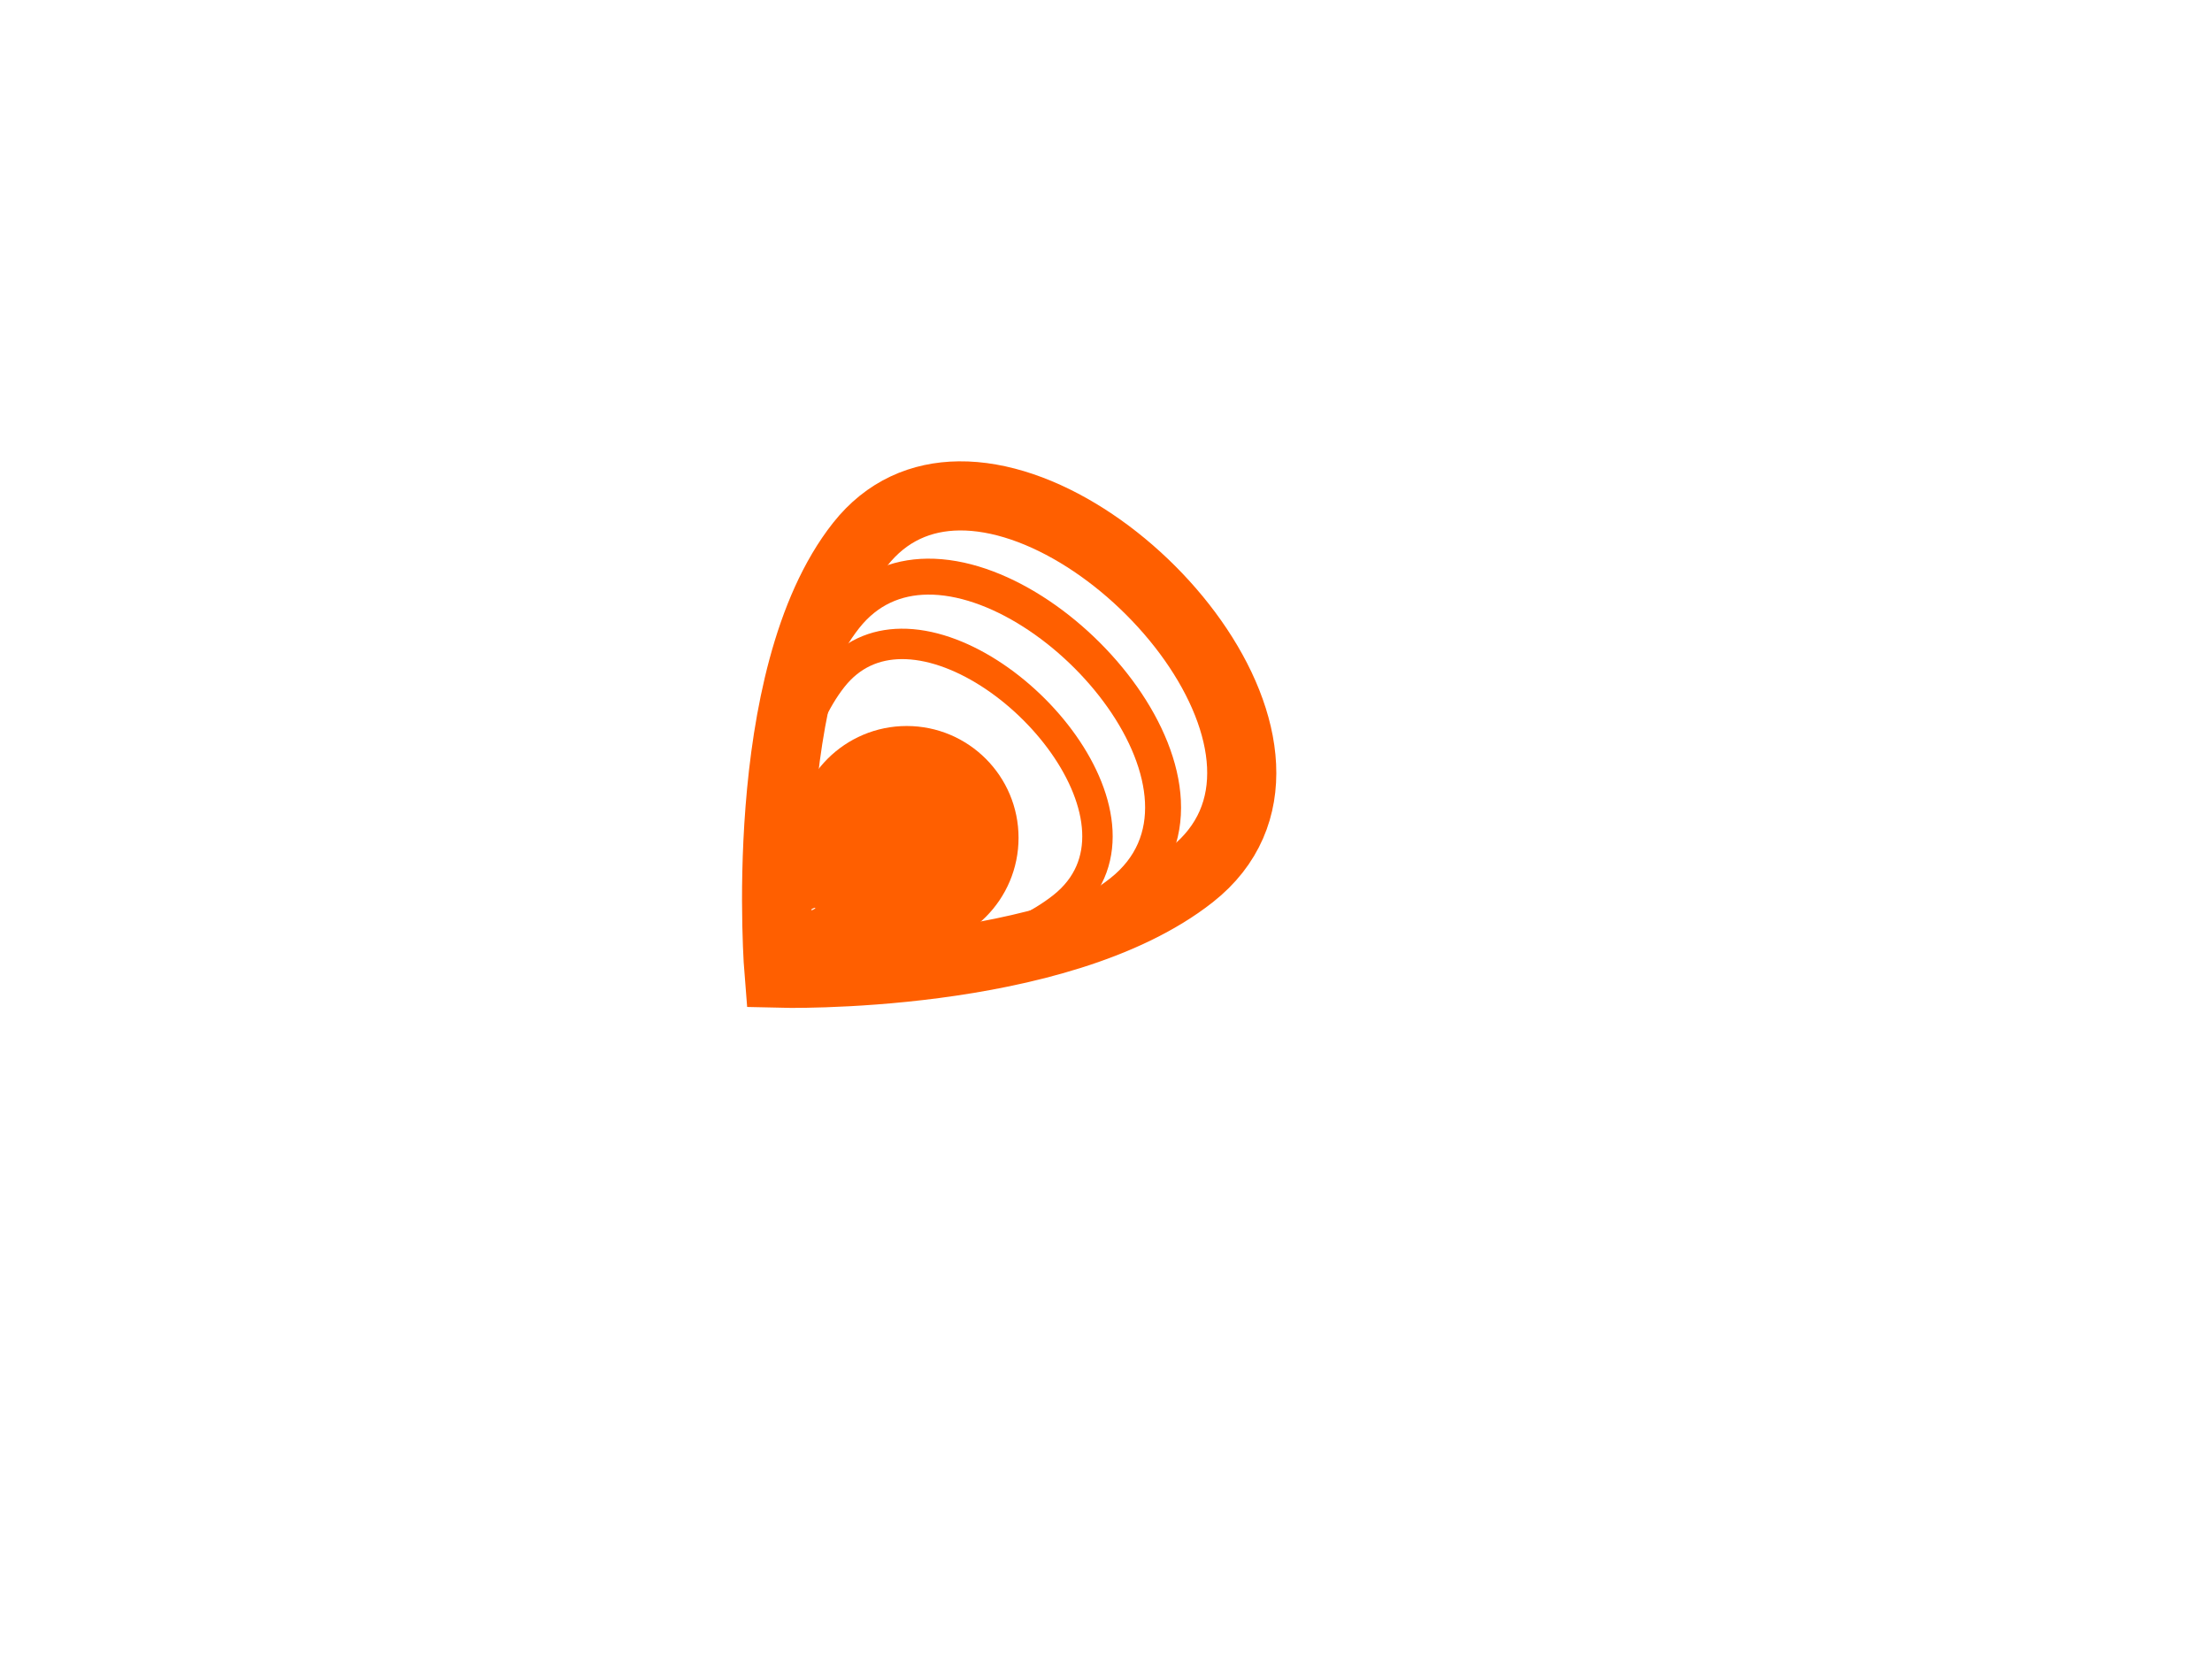 <svg xmlns="http://www.w3.org/2000/svg" viewBox="0 0 1600 1200"><g stroke="#ff5f00"><path d="M693.72 358.69c-27.26.28-52.39 10.75-71.53 35-76.37 96.73-58.69 310.28-58.69 310.28s201.26 5.36 298.31-71.03c108.83-85.66-49.95-275.46-168.09-274.25zM585.16 647.56c3.5.18 7.63 18.06 10.56 7.56.12-.44.1-1.83.12-1.37.06.89.2 1.6.35 2.5 2.17 13.24-10.49 15.78-13.28 2.66-.58-2.7-.83-5.4-.03-8.07.72-2.41 1.47-3.32 2.28-3.28zm29.28 22.28c2.55.04 5.67 1.22 8.81 4 1.05.94.56.52 1.5 1.28 10.39 8.49 1.28 19.13-8.81 10.29-2.18-1.91-1-.76-3.53-3.41-6.38-6.67-3.59-12.23 2.03-12.16z" stroke-width="50" fill="none"/><path d="M670.88 417.09c-22.72.24-43.64 8.95-59.6 29.16-63.64 80.61-48.9 258.56-48.9 258.56s167.71 4.47 248.59-59.19c90.69-71.37-41.65-229.53-140.09-228.53zm-85.72 230.47c3.5.18 7.63 18.06 10.56 7.56.12-.44.1-1.83.12-1.37.06.89.2 1.6.35 2.5 2.17 13.24-10.49 15.78-13.28 2.66-.58-2.7-.83-5.4-.03-8.07.72-2.41 1.47-3.32 2.28-3.28zm29.28 22.28c2.55.04 5.67 1.22 8.81 4 1.05.94.56.52 1.5 1.28 10.39 8.49 1.28 19.13-8.81 10.29-2.18-1.91-1-.76-3.53-3.41-6.38-6.67-3.59-12.23 2.03-12.16z" stroke-width="26" fill="none"/><path d="M651.84 465.75c-18.93.19-36.36 7.47-49.65 24.31-53.04 67.18-40.78 215.47-40.78 215.47s139.75 3.74 207.15-49.31c75.58-59.48-34.68-191.31-116.72-190.47zm-66.68 181.81c3.5.18 7.63 18.06 10.56 7.56.12-.44.1-1.83.12-1.37.06.89.2 1.6.35 2.5 2.17 13.24-10.49 15.78-13.28 2.66-.58-2.7-.83-5.4-.03-8.07.72-2.41 1.47-3.32 2.28-3.28zm29.28 22.28c2.55.04 5.67 1.22 8.81 4 1.05.94.56.52 1.5 1.28 10.39 8.49 1.28 19.13-8.81 10.29-2.18-1.91-1-.76-3.53-3.41-6.38-6.67-3.59-12.23 2.03-12.16z" stroke-width="22" fill="none"/><path d="M655.84 535.16c-39.14 0-70.87 31.73-70.87 70.87s31.73 70.88 70.87 70.88 70.88-31.74 70.88-70.88-31.74-70.87-70.88-70.87z" stroke-linejoin="round" fill-rule="evenodd" stroke-linecap="round" stroke-width="20.044" fill="#ff5f00"/></g></svg>